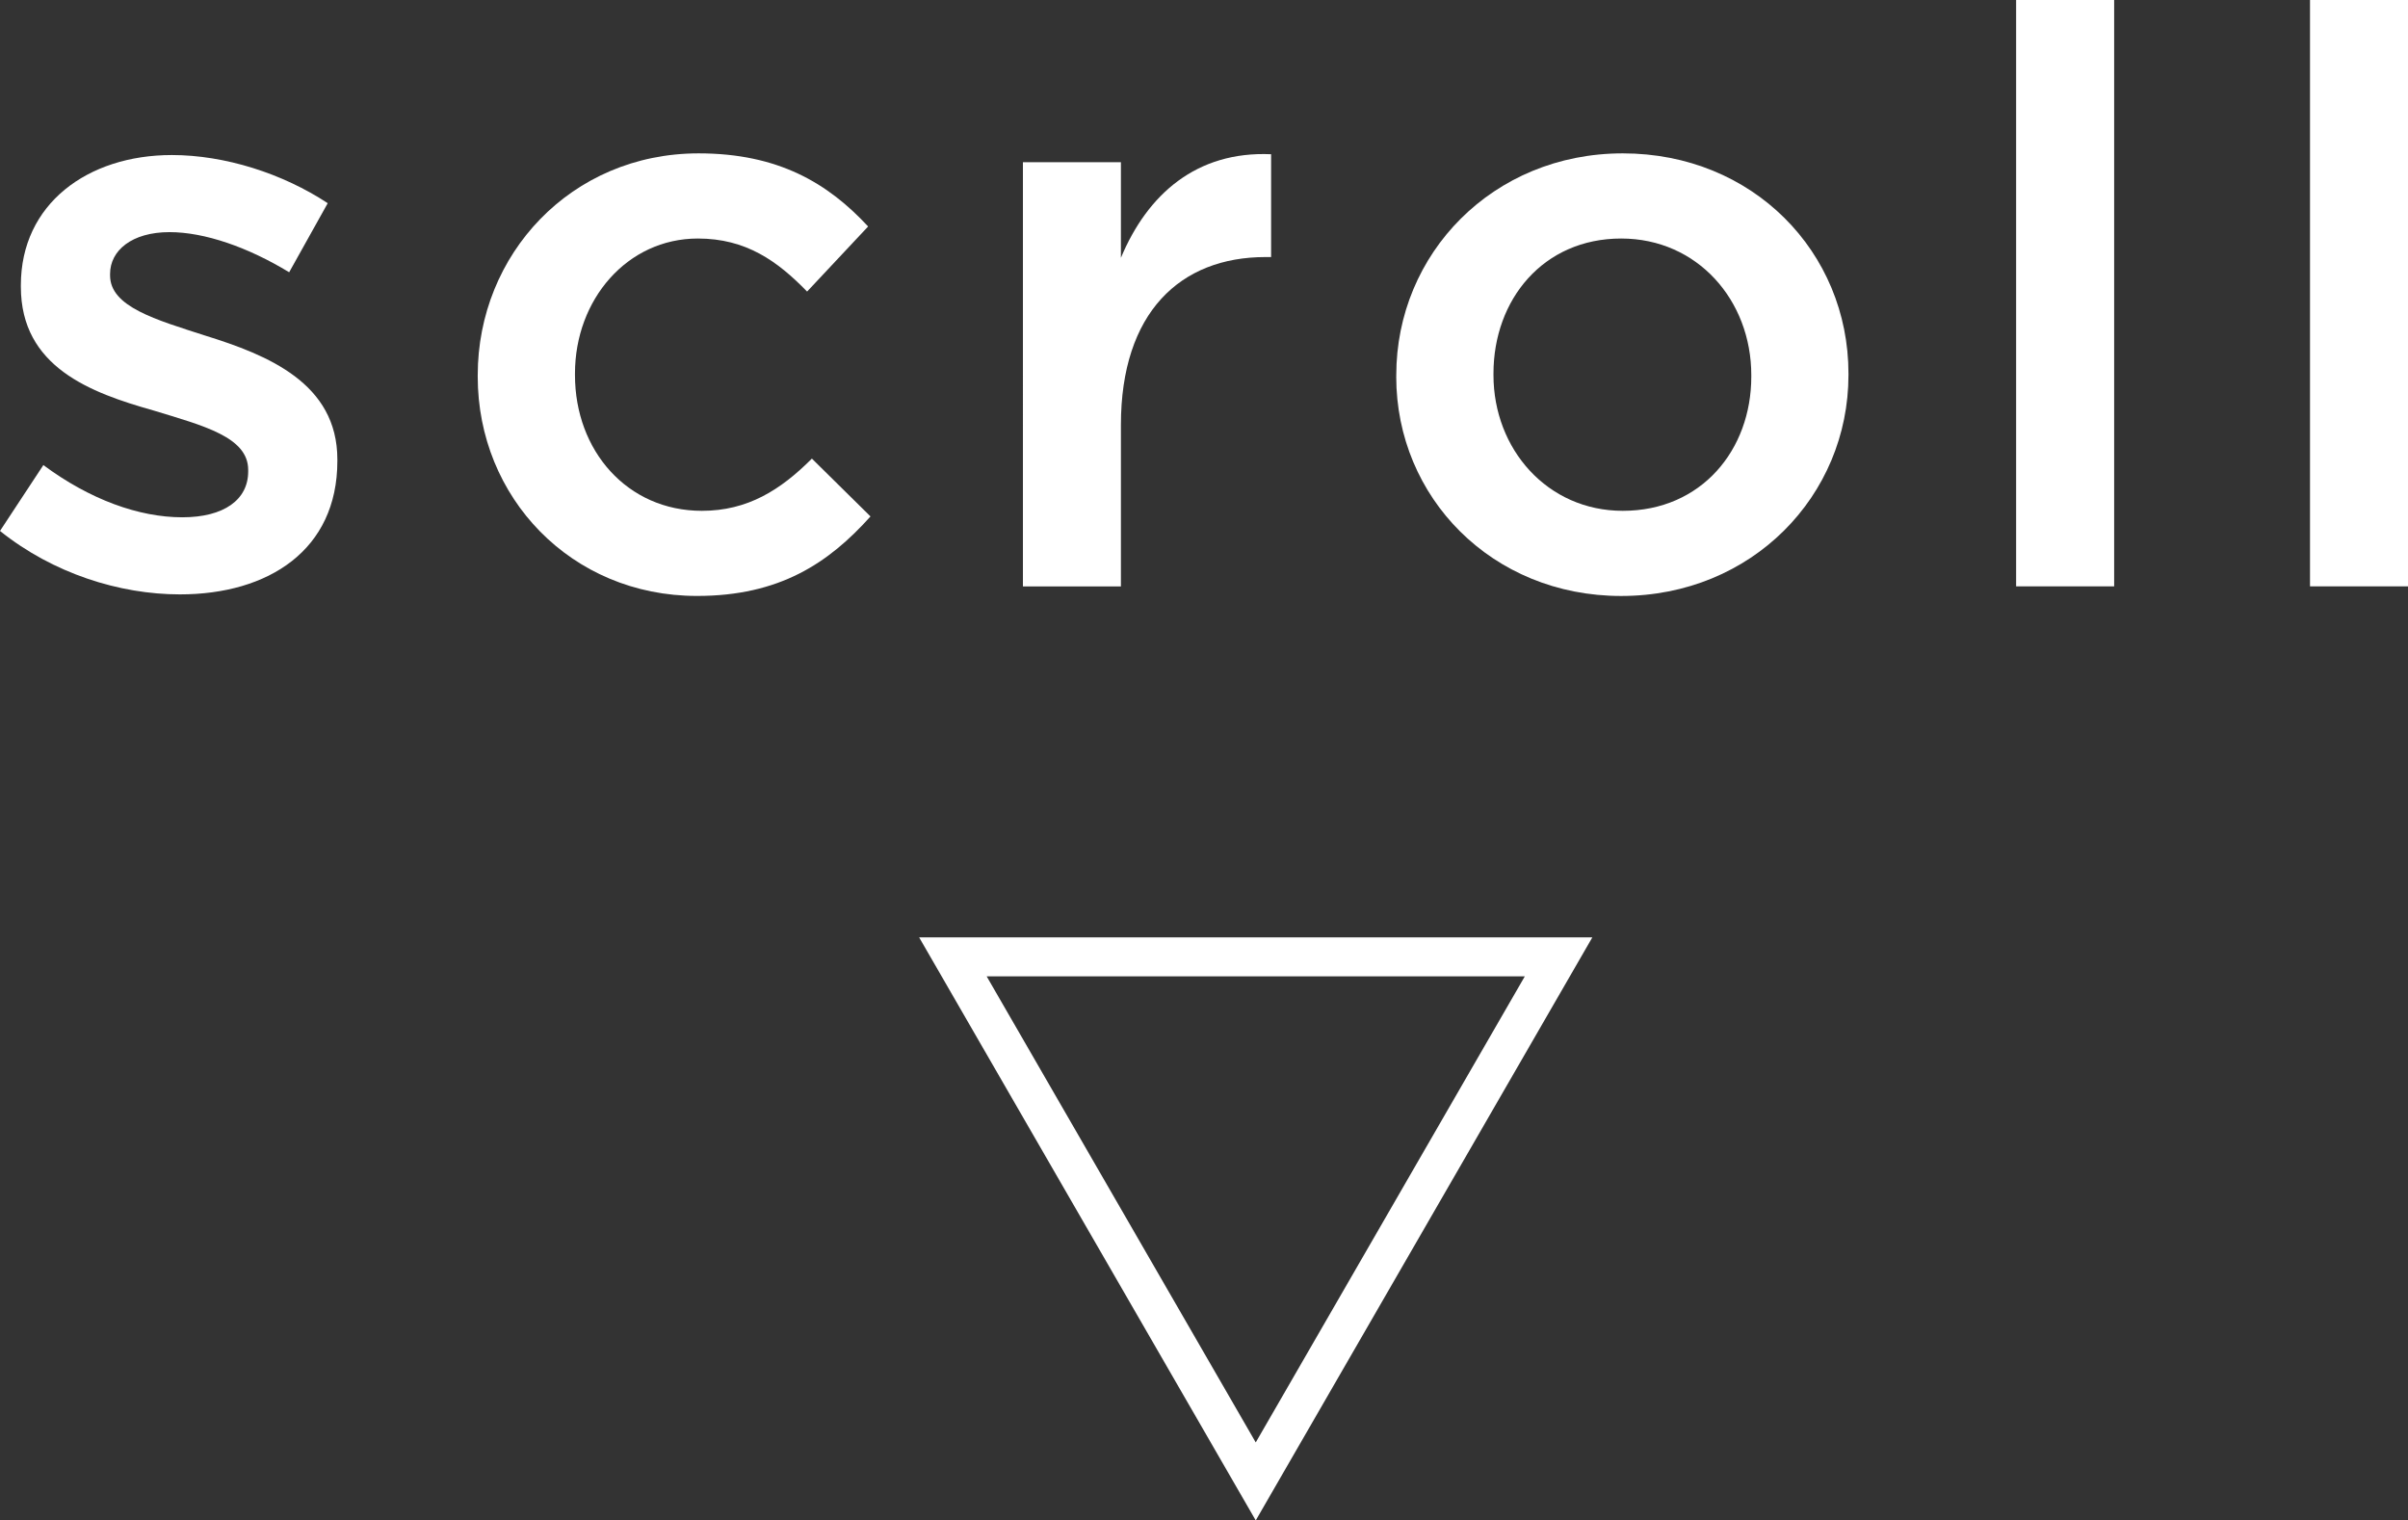 <?xml version="1.0" encoding="UTF-8"?><svg xmlns="http://www.w3.org/2000/svg" viewBox="0 0 61.756 38.991"><rect x="0" y="0" width="61.756" height="38.991" fill="#333333" stroke="none"/><g id="a"/><g id="b"><g id="c"><g><g><path d="M0,13.616l1.112-1.689c1.195,.886,2.452,1.339,3.564,1.339,1.071,0,1.689-.453,1.689-1.174v-.042c0-.844-1.153-1.133-2.431-1.524-1.607-.453-3.399-1.112-3.399-3.172v-.041c0-2.081,1.71-3.337,3.873-3.337,1.36,0,2.843,.474,3.997,1.235l-.989,1.771c-1.051-.639-2.163-1.029-3.069-1.029-.968,0-1.524,.474-1.524,1.071v.041c0,.803,1.174,1.133,2.451,1.545,1.586,.494,3.378,1.215,3.378,3.172v.041c0,2.287-1.771,3.42-4.038,3.42-1.545,0-3.254-.536-4.614-1.627Z" style="fill:#fff;"/><path d="M12.252,9.661v-.042c0-3.09,2.39-5.686,5.665-5.686,2.04,0,3.317,.763,4.347,1.875l-1.565,1.669c-.762-.783-1.566-1.36-2.802-1.36-1.812,0-3.151,1.566-3.151,3.461v.041c0,1.937,1.339,3.481,3.254,3.481,1.174,0,2.019-.535,2.822-1.339l1.503,1.483c-1.071,1.194-2.328,2.039-4.449,2.039-3.234,0-5.624-2.533-5.624-5.623Z" style="fill:#fff;"/><path d="M26.234,4.16h2.513v2.452c.68-1.628,1.937-2.74,3.852-2.657v2.637h-.144c-2.184,0-3.708,1.421-3.708,4.305v4.141h-2.513V4.16Z" style="fill:#fff;"/><path d="M35.809,9.661v-.042c0-3.11,2.472-5.686,5.809-5.686,3.337,0,5.788,2.534,5.788,5.645v.041c0,3.09-2.472,5.665-5.83,5.665-3.316,0-5.768-2.533-5.768-5.623Zm9.105,0v-.042c0-1.915-1.38-3.502-3.337-3.502-1.998,0-3.275,1.566-3.275,3.461v.041c0,1.896,1.38,3.481,3.316,3.481,2.019,0,3.296-1.565,3.296-3.439Z" style="fill:#fff;"/><path d="M51.706,0h2.514V15.037h-2.514V0Z" style="fill:#fff;"/><path d="M59.243,0h2.513V15.037h-2.513V0Z" style="fill:#fff;"/></g><polygon points="24.438 24.538 32.205 37.991 39.972 24.538 24.438 24.538" style="fill:none; stroke:#fff; stroke-miterlimit:10;"/></g></g></g></svg>